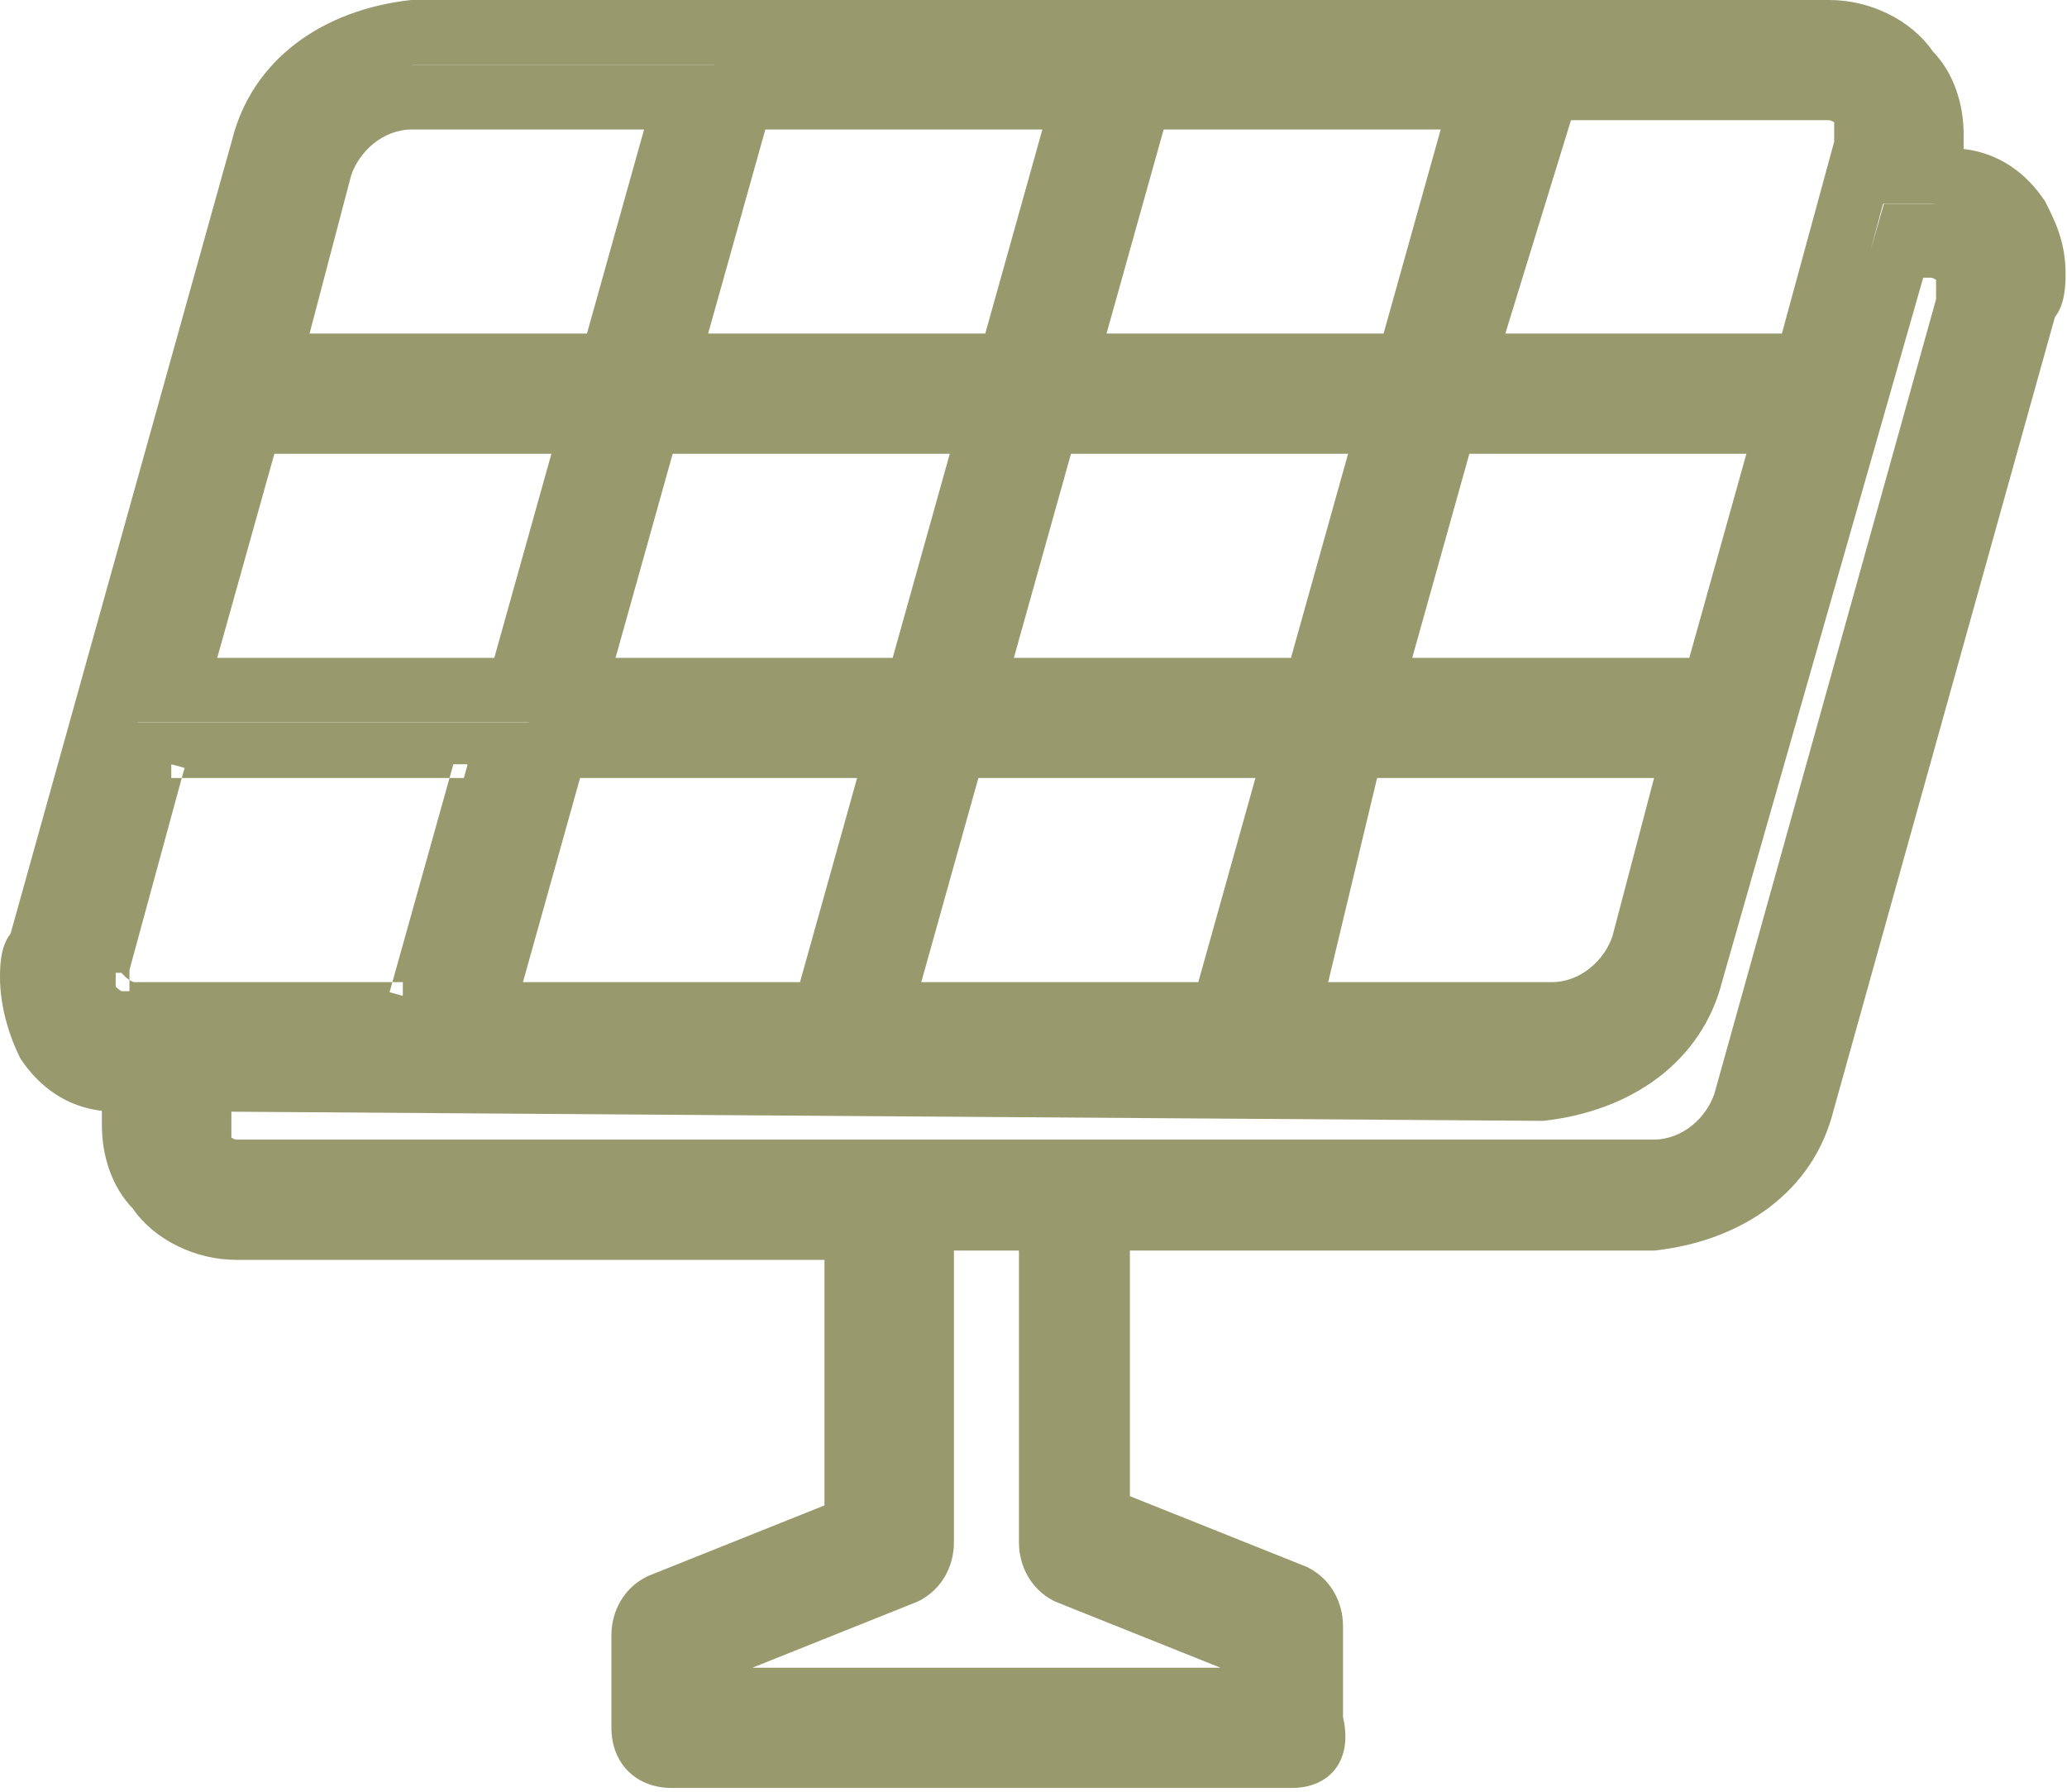 <svg width="30" height="26" viewBox="0 0 30 26" fill="none" xmlns="http://www.w3.org/2000/svg">
<path d="M18.754 25.745H9.746C9.343 25.745 9.074 25.477 9.074 25.073V23.729C9.074 23.46 9.208 23.191 9.477 23.056L12.166 21.981V18.082H3.427C2.889 18.082 2.351 17.813 2.082 17.41C1.813 17.141 1.679 16.737 1.679 16.334C1.679 16.2 1.679 16.065 1.679 15.931C1.141 15.931 0.738 15.662 0.469 15.258C0.334 14.989 0.2 14.586 0.2 14.183C0.2 14.048 0.2 13.779 0.334 13.645L3.561 2.082C3.83 1.007 4.771 0.334 5.981 0.2H26.552C27.09 0.2 27.628 0.469 27.897 0.872C28.166 1.141 28.3 1.544 28.3 1.948C28.3 2.082 28.3 2.217 28.3 2.351C28.838 2.351 29.241 2.62 29.51 3.023C29.644 3.292 29.779 3.561 29.779 3.965C29.779 4.099 29.779 4.368 29.645 4.502L26.418 16.065C26.149 17.141 25.208 17.813 23.998 17.947H16.2V21.846L18.889 22.922C19.157 23.056 19.292 23.325 19.292 23.594V24.939C19.426 25.477 19.157 25.745 18.754 25.745ZM5.981 0.738C5.04 0.872 4.368 1.41 4.099 2.217L0.872 13.779C0.872 13.914 0.872 14.048 0.872 14.183C0.872 14.452 1.007 14.72 1.141 14.855C1.41 15.124 1.679 15.258 1.948 15.258H2.62L2.486 15.796C2.486 15.931 2.486 16.065 2.486 16.2C2.486 16.468 2.62 16.737 2.755 16.872C3.023 17.141 3.292 17.275 3.561 17.275H12.838V22.115L9.746 23.46C9.746 23.46 9.611 23.46 9.611 23.594V24.939C9.611 24.939 9.611 25.073 9.746 25.073H18.754C18.754 25.073 18.889 25.073 18.889 24.939V23.594C18.889 23.594 18.889 23.46 18.754 23.46L15.662 22.115V17.275H23.998C24.804 17.275 25.611 16.603 25.88 15.796L29.107 4.233C29.107 4.099 29.107 3.965 29.107 3.83C29.107 3.561 28.972 3.292 28.838 3.158C28.569 2.889 28.3 2.755 28.031 2.755H27.359L27.493 2.217C27.493 2.082 27.493 1.948 27.493 1.813C27.493 1.544 27.359 1.276 27.224 1.141C26.956 0.872 26.687 0.738 26.418 0.738H5.981ZM18.62 24.939H9.88V23.729L12.973 22.384C12.973 22.384 13.107 22.384 13.107 22.25V17.275H15.527V22.384C15.527 22.384 15.527 22.519 15.662 22.519L18.754 23.863L18.62 24.939ZM10.418 24.401H18.082V24.132L15.393 23.056C15.124 22.922 14.989 22.653 14.989 22.384V17.947H13.645V22.384C13.645 22.653 13.511 22.922 13.242 23.056L10.553 24.132L10.418 24.401ZM23.998 17.141H3.427C3.158 17.141 2.889 17.006 2.755 16.872C2.62 16.737 2.62 16.468 2.62 16.334C2.62 16.2 2.62 16.065 2.62 16.065L2.755 15.393H22.519C23.325 15.393 24.132 14.72 24.401 13.914L27.493 3.158H28.166C28.434 3.158 28.703 3.292 28.838 3.427C28.972 3.561 28.972 3.83 28.972 3.965C28.972 4.099 28.972 4.233 28.972 4.233L25.745 15.796C25.477 16.603 24.804 17.141 23.998 17.141ZM3.158 15.931V16.334C3.158 16.468 3.158 16.468 3.158 16.603C3.158 16.603 3.292 16.737 3.427 16.737H23.998C24.535 16.737 24.939 16.334 25.073 15.931L28.3 4.368V4.233C28.3 4.099 28.3 4.099 28.3 3.965C28.3 3.965 28.166 3.83 28.031 3.83H27.762L24.804 14.183C24.535 15.258 23.594 15.931 22.384 16.065L3.158 15.931ZM22.519 15.124H18.216L19.561 10.553H25.208L24.267 13.779C23.863 14.452 23.325 14.989 22.519 15.124ZM19.023 14.452H22.519C23.056 14.452 23.46 14.048 23.594 13.645L24.267 11.09H19.83L19.023 14.452ZM17.947 15.124H12.3L13.645 10.553H19.292L17.947 15.124ZM13.107 14.452H17.544L18.485 11.09H14.048L13.107 14.452ZM12.166 15.124H6.519L7.864 10.553H13.511L12.166 15.124ZM7.326 14.452H11.763L12.704 11.09H8.267L7.326 14.452ZM6.25 15.124H1.948C1.679 15.124 1.41 14.989 1.276 14.855C1.141 14.72 1.141 14.452 1.141 14.317C1.141 14.183 1.141 14.048 1.141 14.048L2.082 10.687H7.729L6.25 15.124ZM1.679 14.317C1.679 14.317 1.813 14.452 1.948 14.452H5.847L6.788 11.09H2.486L1.679 14.048V14.183C1.544 14.183 1.544 14.317 1.679 14.317ZM25.073 10.284H19.426L20.771 5.712H26.418L25.073 10.284ZM20.233 9.746H24.67L25.611 6.385H21.174L20.233 9.746ZM19.292 10.284H13.645L14.989 5.712H20.636L19.292 10.284ZM14.452 9.746H18.889L19.83 6.385H15.393L14.452 9.746ZM13.511 10.284H7.864L9.208 5.712H14.855L13.511 10.284ZM8.67 9.746H13.107L14.048 6.385H9.611L8.67 9.746ZM7.595 10.284H2.082L3.427 5.712H9.074L7.595 10.284ZM2.889 9.746H7.326L8.267 6.385H3.83L2.889 9.746ZM26.418 5.578H20.771L22.115 1.007H26.552C26.821 1.007 27.09 1.141 27.224 1.276C27.359 1.41 27.359 1.679 27.359 1.813C27.359 1.948 27.359 2.082 27.359 2.082L26.418 5.578ZM21.578 5.04H26.014L26.821 2.082V1.948C26.821 1.813 26.821 1.813 26.821 1.679C26.821 1.679 26.687 1.544 26.552 1.544H22.653L21.578 5.04ZM20.636 5.578H14.989L16.334 1.007H21.981L20.636 5.578ZM15.796 5.04H20.233L21.174 1.679H16.737L15.796 5.04ZM14.855 5.578H9.208L10.553 1.007H16.2L14.855 5.578ZM10.015 5.04H14.452L15.393 1.679H10.956L10.015 5.04ZM8.939 5.578H3.427L4.368 2.351C4.637 1.679 5.175 1.141 5.981 1.141H10.284L8.939 5.578ZM4.233 5.04H8.67L9.611 1.679H5.981C5.444 1.679 5.04 2.082 4.906 2.486L4.233 5.04Z" fill="#99996E"/>
<path fill-rule="evenodd" clip-rule="evenodd" d="M5.97 0H26.552C27.141 0 27.738 0.289 28.052 0.745C28.357 1.059 28.5 1.511 28.5 1.948V2.162C29.016 2.222 29.41 2.513 29.676 2.913L29.683 2.923L29.692 2.941C29.827 3.209 29.979 3.514 29.979 3.965V3.968C29.979 4.035 29.979 4.149 29.959 4.266C29.943 4.367 29.908 4.495 29.825 4.6L26.611 16.116C26.316 17.292 25.289 18.005 24.02 18.146L24.009 18.147H16.399V21.711L18.971 22.739L18.978 22.743C19.324 22.916 19.492 23.261 19.492 23.594V24.915C19.56 25.209 19.53 25.47 19.385 25.664C19.235 25.863 18.998 25.945 18.754 25.945H9.746C9.499 25.945 9.277 25.862 9.117 25.702C8.957 25.542 8.874 25.32 8.874 25.073V23.729C8.874 23.395 9.042 23.051 9.388 22.878L9.395 22.874L11.966 21.845V18.282H3.427C2.838 18.282 2.241 17.993 1.927 17.537C1.622 17.222 1.479 16.77 1.479 16.334V16.12C0.963 16.06 0.569 15.769 0.302 15.369L0.296 15.359L0.29 15.348C0.146 15.06 4.27117e-07 14.626 4.27117e-07 14.183L2.185e-07 14.179C-5.86117e-06 14.113 -1.63075e-05 13.998 0.02 13.881C0.036 13.781 0.071 13.653 0.154 13.547L3.368 2.031C3.663 0.856 4.69 0.142 5.959 0.001L5.97 0ZM5.993 0.4C4.848 0.531 3.998 1.16 3.755 2.131L3.754 2.136L0.513 13.749L0.476 13.786C0.453 13.809 0.429 13.86 0.414 13.947C0.4 14.029 0.4 14.114 0.4 14.183C0.4 14.541 0.519 14.908 0.642 15.158C0.88 15.509 1.223 15.731 1.679 15.731H1.879V16.334C1.879 16.698 2.001 17.045 2.224 17.268L2.238 17.282L2.249 17.299C2.476 17.64 2.947 17.882 3.427 17.882H12.366V22.102L12.638 21.984V17.475H3.561C3.221 17.475 2.904 17.304 2.613 17.013C2.444 16.844 2.286 16.525 2.286 16.2V15.771L2.364 15.458H1.948C1.607 15.458 1.29 15.287 1 14.996C0.83 14.827 0.672 14.508 0.672 14.183V13.752L3.909 2.153C4.205 1.267 4.946 0.684 5.953 0.54L5.967 0.538H26.418C26.758 0.538 27.075 0.709 27.366 1C27.535 1.169 27.693 1.488 27.693 1.813V2.241L27.615 2.555H28.031C28.372 2.555 28.689 2.726 28.979 3.016C29.149 3.186 29.307 3.505 29.307 3.83V4.261L26.07 15.86C25.779 16.732 24.906 17.475 23.998 17.475H15.862V21.984L18.803 23.263C18.853 23.269 18.901 23.286 18.943 23.314C18.997 23.35 19.03 23.397 19.051 23.438C19.07 23.477 19.079 23.515 19.084 23.54C19.086 23.554 19.087 23.565 19.088 23.574L19.088 23.586L19.088 23.591L19.088 23.593L19.088 23.594C19.088 23.594 19.088 23.594 18.889 23.594L19.088 23.594L19.088 24.939C19.088 25.007 19.071 25.072 19.034 25.127C18.998 25.181 18.951 25.215 18.911 25.235C18.871 25.255 18.834 25.264 18.808 25.268C18.801 25.27 18.794 25.27 18.788 25.271C18.783 25.272 18.778 25.272 18.774 25.272L18.762 25.273L18.758 25.273L18.756 25.273L18.754 25.273C18.754 25.273 18.754 25.273 18.754 25.139L18.754 25.273H9.746C9.677 25.273 9.613 25.255 9.557 25.219C9.503 25.183 9.47 25.136 9.449 25.095C9.43 25.056 9.421 25.018 9.416 24.993C9.414 24.979 9.413 24.968 9.412 24.959L9.412 24.947L9.412 24.942L9.411 24.94L9.411 24.939C9.411 24.939 9.411 24.939 9.611 24.939L9.411 24.939L9.411 23.594C9.411 23.526 9.429 23.461 9.466 23.406C9.502 23.352 9.549 23.318 9.589 23.298C9.629 23.278 9.666 23.269 9.692 23.265C9.693 23.265 9.693 23.264 9.694 23.264L11.972 22.274L9.56 23.239C9.372 23.336 9.274 23.527 9.274 23.729V25.073C9.274 25.229 9.325 25.344 9.4 25.419C9.475 25.494 9.59 25.545 9.746 25.545H18.754C18.913 25.545 19.012 25.493 19.065 25.424C19.117 25.354 19.156 25.221 19.098 24.987L19.092 24.963V23.594C19.092 23.392 18.993 23.201 18.806 23.104L15.999 21.982V17.747H23.986C25.131 17.617 25.981 16.988 26.224 16.017L26.225 16.011L29.466 4.398L29.503 4.361C29.526 4.338 29.55 4.288 29.565 4.201C29.578 4.118 29.579 4.033 29.579 3.965C29.579 3.617 29.468 3.387 29.337 3.124C29.099 2.773 28.756 2.551 28.3 2.551H28.1V1.948C28.1 1.584 27.978 1.237 27.755 1.014L27.741 1L27.73 0.983C27.503 0.642 27.032 0.4 26.552 0.4H5.993ZM28.095 2.958C28.073 2.956 28.052 2.955 28.031 2.955H27.331L27.146 3.64L27.343 2.958H28.095ZM26.264 5.378L27.159 2.056V1.813C27.159 1.745 27.158 1.66 27.145 1.577C27.13 1.49 27.106 1.44 27.083 1.417C26.983 1.318 26.765 1.207 26.552 1.207H22.265L21.038 5.378H26.264ZM10.364 0.938H5.996C5.988 0.939 5.981 0.94 5.974 0.941C5.976 0.941 5.979 0.941 5.981 0.941H10.363L10.364 0.938ZM10.014 1.341H5.981C5.286 1.341 4.808 1.797 4.557 2.417L3.693 5.378H8.791L10.014 1.341ZM2 10.484L1.999 10.487H7.674L7.675 10.484H2ZM13.243 10.753H8.013L6.786 14.924H12.016L13.243 10.753ZM7.452 10.887H2.234L1.341 14.076V14.316C1.341 14.385 1.341 14.471 1.355 14.553C1.37 14.64 1.394 14.691 1.417 14.714C1.516 14.813 1.735 14.924 1.948 14.924H6.106L7.452 10.887ZM2.82 16.334C2.82 16.402 2.82 16.488 2.834 16.57C2.849 16.657 2.873 16.707 2.896 16.73C2.995 16.83 3.214 16.941 3.427 16.941H23.998C24.705 16.941 25.308 16.472 25.554 15.738L28.772 4.206V3.965C28.772 3.897 28.772 3.811 28.758 3.729C28.744 3.642 28.719 3.591 28.696 3.568C28.597 3.469 28.378 3.358 28.166 3.358H27.644L24.591 13.977C24.3 14.849 23.427 15.593 22.519 15.593H2.918L2.82 16.085V16.334ZM13.307 17.475V22.25C13.307 22.318 13.289 22.383 13.253 22.438C13.216 22.492 13.17 22.526 13.129 22.546C13.09 22.566 13.052 22.575 13.027 22.579C13.026 22.579 13.025 22.58 13.025 22.58L10.08 23.86V24.739H18.443L18.537 23.987L15.613 22.715C15.562 22.709 15.515 22.692 15.473 22.664C15.419 22.628 15.385 22.581 15.365 22.541C15.345 22.501 15.336 22.464 15.332 22.438C15.33 22.425 15.329 22.413 15.328 22.404L15.327 22.392L15.327 22.388L15.327 22.386L15.327 22.385C15.327 22.384 15.327 22.384 15.527 22.384L15.327 22.385V17.475H13.307ZM15.932 1.207H10.702L9.475 5.378H14.705L15.932 1.207ZM9.358 5.912L8.131 10.084H13.361L14.588 5.912H9.358ZM19.694 10.084H24.924L26.15 5.912H20.92L19.694 10.084ZM20.487 5.378L21.713 1.207H16.484L15.257 5.378H20.487ZM15.139 5.912L13.912 10.084H19.142L20.369 5.912H15.139ZM24.941 10.753H19.71L18.483 14.924H22.502C23.21 14.8 23.698 14.33 24.082 13.698L24.941 10.753ZM12.568 14.924H17.798L19.024 10.753H13.795L12.568 14.924ZM2.35 10.084H7.449L8.799 5.912H3.576L2.35 10.084ZM22.505 1.345H26.552C26.68 1.345 26.788 1.405 26.848 1.445C26.881 1.468 26.909 1.49 26.928 1.506C26.938 1.514 26.946 1.522 26.951 1.527L26.959 1.534L26.961 1.536L26.962 1.537L27.021 1.596V2.109L26.167 5.24H21.307L22.505 1.345ZM26.621 1.775C26.583 1.751 26.559 1.744 26.552 1.744H22.801L21.848 4.84H25.862L26.621 2.056V1.775ZM4.716 2.422C4.871 1.957 5.338 1.479 5.981 1.479H9.875L8.822 5.24H3.974L4.716 2.422ZM5.097 2.543L4.493 4.84H8.519L9.348 1.879H5.981C5.551 1.879 5.213 2.204 5.097 2.543ZM10.804 1.479H15.656L14.603 5.24H9.751L10.804 1.479ZM11.108 1.879L10.278 4.84H14.3L15.129 1.879H11.108ZM16.586 1.479H21.438L20.385 5.24H15.533L16.586 1.479ZM16.889 1.879L16.06 4.84H20.081L20.91 1.879H16.889ZM27.611 3.63H28.031C28.158 3.63 28.267 3.691 28.327 3.731C28.36 3.753 28.388 3.775 28.407 3.792C28.417 3.8 28.425 3.807 28.43 3.813L28.438 3.819L28.44 3.822L28.441 3.823L28.5 3.882V4.395L25.263 15.994C25.108 16.459 24.641 16.937 23.998 16.937H3.427C3.299 16.937 3.191 16.877 3.131 16.837C3.098 16.814 3.07 16.792 3.051 16.776C3.041 16.767 3.033 16.76 3.027 16.755L3.02 16.748L3.018 16.746L3.017 16.745L2.958 16.686V15.729L22.374 15.865C23.518 15.734 24.367 15.105 24.61 14.134L24.612 14.128L27.611 3.63ZM3.358 16.507C3.396 16.531 3.42 16.537 3.427 16.537H23.998C24.428 16.537 24.767 16.212 24.882 15.872L28.1 4.341V4.061C28.062 4.037 28.038 4.03 28.031 4.03H27.913L24.997 14.235C24.702 15.41 23.675 16.123 22.406 16.264L22.395 16.265L3.358 16.132V16.507ZM3.678 6.185H8.531L7.478 9.946H2.625L3.678 6.185ZM3.982 6.585L3.153 9.546H7.174L8.003 6.585H3.982ZM9.46 6.185H14.312L13.259 9.946H8.407L9.46 6.185ZM9.763 6.585L8.934 9.546H12.956L13.785 6.585H9.763ZM15.241 6.185H20.093L19.04 9.946H14.188L15.241 6.185ZM15.544 6.585L14.715 9.546H18.737L19.566 6.585H15.544ZM21.022 6.185H25.875L24.822 9.946H19.969L21.022 6.185ZM21.326 6.585L20.497 9.546H24.518L25.347 6.585H21.326ZM2.333 10.89H7.052L5.999 14.652H1.948C1.821 14.652 1.712 14.591 1.652 14.551C1.628 14.535 1.607 14.519 1.59 14.505C1.486 14.477 1.378 14.399 1.378 14.25C1.378 14.155 1.421 14.09 1.479 14.047V14.021L2.333 10.89ZM1.679 14.117H1.762L1.82 14.175L1.821 14.177C1.823 14.178 1.825 14.18 1.828 14.183C1.829 14.184 1.831 14.185 1.832 14.186C1.842 14.195 1.857 14.207 1.874 14.218C1.876 14.219 1.877 14.22 1.879 14.221V14.383H1.679M1.879 14.075V14.221C1.917 14.245 1.941 14.252 1.948 14.252H5.695L5.654 14.398L5.847 14.452L5.847 14.252H5.695L6.524 11.29H6.788L6.788 11.09L6.595 11.037L6.524 11.29H2.638L2.679 11.143L2.486 11.09L2.486 11.29H2.638L1.879 14.075ZM8.115 10.89H12.967L11.914 14.652H7.062L8.115 10.89ZM8.419 11.29L7.59 14.252H11.611L12.44 11.29H8.419ZM13.897 10.89H18.749L17.696 14.652H12.844L13.897 10.89ZM14.2 11.29L13.371 14.252H17.392L18.221 11.29H14.2ZM19.672 10.89H24.526L23.784 13.708C23.629 14.174 23.162 14.652 22.519 14.652H18.769L19.672 10.89ZM19.987 11.29L19.277 14.252H22.519C22.949 14.252 23.287 13.927 23.402 13.588L24.007 11.29H19.987ZM13.445 17.747H15.189V22.384C15.189 22.586 15.288 22.777 15.475 22.874L18.282 23.997V24.601H10.095L10.408 23.975L13.159 22.874C13.346 22.777 13.445 22.586 13.445 22.384V17.747ZM13.845 18.147V22.384C13.845 22.718 13.677 23.062 13.331 23.235L13.324 23.239L10.919 24.201H17.715L15.311 23.239L15.303 23.235C14.957 23.062 14.789 22.718 14.789 22.384V18.147H13.845Z" fill="#99996E"/>
</svg>
